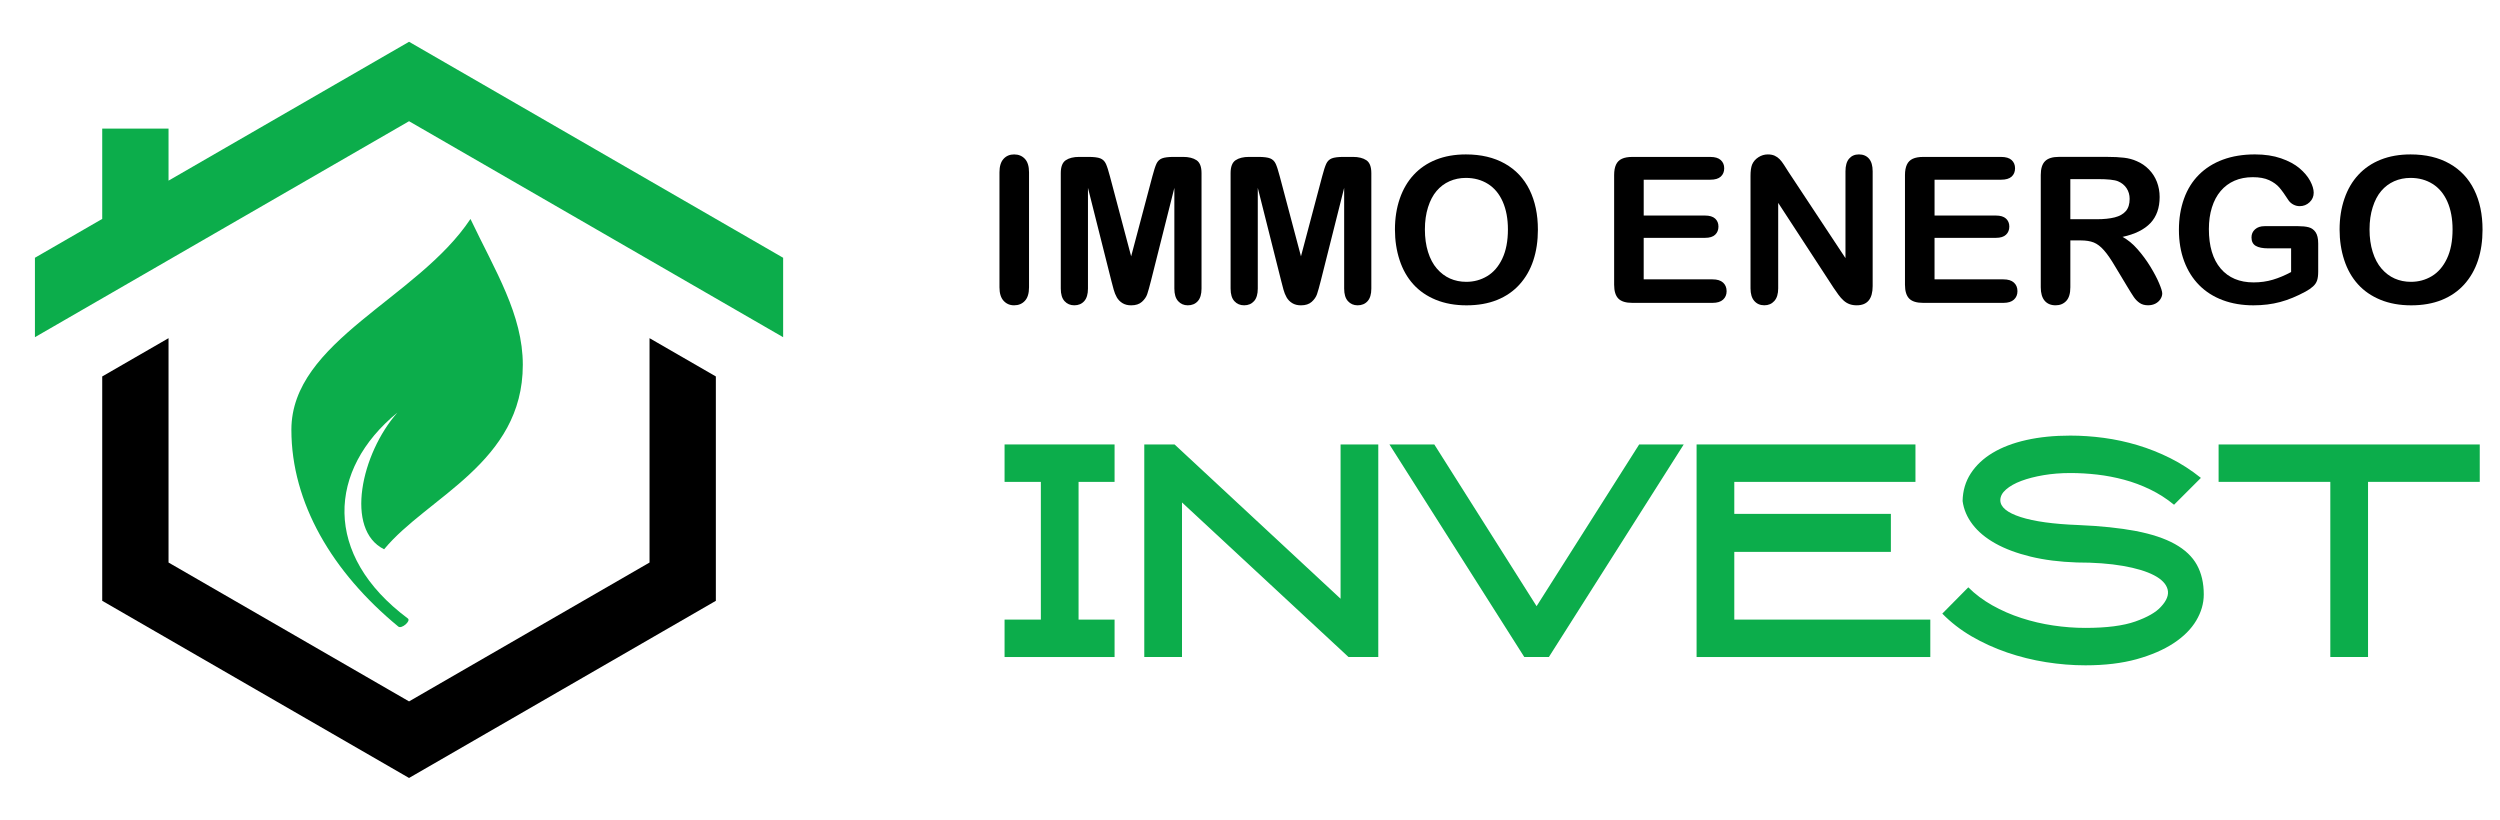 <?xml version="1.0" encoding="utf-8"?>
<!-- Generator: Adobe Illustrator 16.0.0, SVG Export Plug-In . SVG Version: 6.00 Build 0)  -->
<!DOCTYPE svg PUBLIC "-//W3C//DTD SVG 1.1//EN" "http://www.w3.org/Graphics/SVG/1.1/DTD/svg11.dtd">
<svg version="1.1" id="Calque_1" xmlns="http://www.w3.org/2000/svg" xmlns:xlink="http://www.w3.org/1999/xlink" x="0px" y="0px"
	 width="204.334px" height="67px" viewBox="0 0 204.334 67" enable-background="new 0 0 204.334 67" xml:space="preserve">
<g>
	<g>
		<path d="M81.69,23.482v-9.396c0-0.488,0.111-0.854,0.333-1.099c0.222-0.244,0.51-0.366,0.862-0.366
			c0.363,0,0.658,0.121,0.883,0.362s0.338,0.608,0.338,1.103v9.396c0,0.494-0.113,0.862-0.338,1.106s-0.52,0.366-0.883,0.366
			c-0.347,0-0.633-0.123-0.858-0.37S81.69,23.971,81.69,23.482z"/>
		<path d="M90.835,22.954l-1.912-7.6v8.233c0,0.456-0.102,0.798-0.305,1.025c-0.203,0.228-0.473,0.342-0.81,0.342
			c-0.325,0-0.591-0.112-0.797-0.338c-0.207-0.225-0.31-0.567-0.31-1.029V14.15c0-0.521,0.136-0.871,0.407-1.054
			c0.271-0.182,0.638-0.272,1.099-0.272h0.749c0.45,0,0.777,0.041,0.98,0.122c0.203,0.082,0.354,0.229,0.451,0.439
			c0.098,0.212,0.209,0.557,0.333,1.033l1.733,6.533l1.733-6.533c0.125-0.477,0.236-0.821,0.333-1.033
			c0.098-0.211,0.248-0.357,0.451-0.439c0.204-0.081,0.53-0.122,0.98-0.122h0.749c0.461,0,0.827,0.091,1.099,0.272
			c0.271,0.183,0.407,0.533,0.407,1.054v9.438c0,0.456-0.102,0.798-0.305,1.025c-0.204,0.228-0.476,0.342-0.818,0.342
			c-0.32,0-0.583-0.114-0.789-0.342s-0.309-0.569-0.309-1.025v-8.233l-1.912,7.6c-0.125,0.493-0.227,0.855-0.305,1.086
			s-0.224,0.44-0.435,0.63c-0.211,0.19-0.504,0.285-0.878,0.285c-0.282,0-0.521-0.061-0.716-0.183s-0.347-0.278-0.456-0.468
			c-0.108-0.19-0.194-0.4-0.256-0.631S90.9,23.203,90.835,22.954z"/>
		<path d="M104.715,22.954l-1.912-7.6v8.233c0,0.456-0.102,0.798-0.305,1.025s-0.474,0.342-0.811,0.342
			c-0.324,0-0.59-0.112-0.796-0.338c-0.207-0.225-0.31-0.567-0.31-1.029V14.15c0-0.521,0.136-0.871,0.407-1.054
			c0.271-0.182,0.638-0.272,1.099-0.272h0.749c0.449,0,0.776,0.041,0.98,0.122c0.203,0.082,0.354,0.229,0.451,0.439
			c0.098,0.212,0.209,0.557,0.333,1.033l1.733,6.533l1.732-6.533c0.125-0.477,0.236-0.821,0.334-1.033
			c0.098-0.211,0.248-0.357,0.451-0.439c0.203-0.081,0.53-0.122,0.98-0.122h0.748c0.461,0,0.828,0.091,1.1,0.272
			c0.271,0.183,0.406,0.533,0.406,1.054v9.438c0,0.456-0.102,0.798-0.305,1.025c-0.204,0.228-0.477,0.342-0.818,0.342
			c-0.32,0-0.583-0.114-0.789-0.342s-0.309-0.569-0.309-1.025v-8.233l-1.912,7.6c-0.125,0.493-0.227,0.855-0.306,1.086
			s-0.224,0.44-0.435,0.63c-0.212,0.19-0.505,0.285-0.879,0.285c-0.282,0-0.521-0.061-0.717-0.183s-0.347-0.278-0.455-0.468
			c-0.108-0.19-0.193-0.4-0.256-0.631S104.779,23.203,104.715,22.954z"/>
		<path d="M119.814,12.621c1.237,0,2.299,0.251,3.186,0.753c0.887,0.501,1.559,1.215,2.014,2.14s0.684,2.011,0.684,3.258
			c0,0.923-0.125,1.761-0.375,2.515c-0.249,0.754-0.623,1.407-1.122,1.96c-0.499,0.554-1.112,0.977-1.839,1.27
			s-1.559,0.439-2.498,0.439c-0.933,0-1.768-0.15-2.506-0.451c-0.737-0.302-1.354-0.726-1.846-1.273
			c-0.494-0.548-0.867-1.207-1.119-1.978c-0.252-0.77-0.379-1.603-0.379-2.497c0-0.917,0.132-1.758,0.395-2.522
			c0.264-0.765,0.645-1.416,1.144-1.952c0.499-0.537,1.106-0.948,1.822-1.233C118.09,12.764,118.904,12.621,119.814,12.621z
			 M123.248,18.756c0-0.873-0.141-1.63-0.423-2.271c-0.282-0.64-0.685-1.124-1.208-1.452s-1.124-0.492-1.803-0.492
			c-0.482,0-0.928,0.091-1.338,0.272s-0.762,0.446-1.058,0.794c-0.296,0.347-0.528,0.79-0.7,1.33
			c-0.17,0.539-0.256,1.146-0.256,1.818c0,0.678,0.086,1.291,0.256,1.839c0.172,0.548,0.412,1.002,0.725,1.362
			s0.67,0.631,1.074,0.81s0.848,0.269,1.33,0.269c0.618,0,1.187-0.154,1.704-0.464c0.519-0.31,0.931-0.786,1.237-1.432
			S123.248,19.699,123.248,18.756z"/>
		<path d="M139.789,14.688h-5.443v2.929h5.012c0.369,0,0.644,0.083,0.826,0.248c0.182,0.166,0.271,0.384,0.271,0.655
			s-0.089,0.492-0.268,0.663c-0.18,0.171-0.456,0.257-0.83,0.257h-5.012v3.393h5.63c0.38,0,0.665,0.088,0.858,0.264
			c0.192,0.177,0.289,0.411,0.289,0.704c0,0.282-0.097,0.512-0.289,0.688c-0.193,0.177-0.479,0.265-0.858,0.265h-6.565
			c-0.526,0-0.904-0.117-1.135-0.35c-0.23-0.233-0.346-0.61-0.346-1.132v-8.965c0-0.348,0.051-0.631,0.154-0.851
			c0.103-0.22,0.264-0.38,0.484-0.48c0.219-0.1,0.5-0.15,0.842-0.15h6.379c0.385,0,0.67,0.086,0.857,0.257s0.281,0.395,0.281,0.671
			c0,0.282-0.094,0.509-0.281,0.68S140.174,14.688,139.789,14.688z"/>
		<path d="M146.191,14.069l4.646,7.029v-7.095c0-0.461,0.099-0.807,0.298-1.037c0.197-0.23,0.465-0.346,0.801-0.346
			c0.347,0,0.621,0.115,0.822,0.346c0.199,0.23,0.301,0.576,0.301,1.037v9.381c0,1.047-0.435,1.57-1.303,1.57
			c-0.217,0-0.412-0.031-0.585-0.094c-0.174-0.063-0.337-0.161-0.488-0.297s-0.293-0.294-0.423-0.476
			c-0.131-0.182-0.261-0.367-0.391-0.558l-4.531-6.948v6.989c0,0.455-0.106,0.8-0.318,1.033c-0.211,0.233-0.482,0.35-0.813,0.35
			c-0.342,0-0.616-0.118-0.822-0.354c-0.207-0.236-0.309-0.579-0.309-1.029V14.37c0-0.391,0.043-0.696,0.129-0.919
			c0.104-0.244,0.274-0.443,0.514-0.598c0.238-0.155,0.496-0.232,0.772-0.232c0.217,0,0.403,0.035,0.558,0.105
			c0.154,0.071,0.289,0.166,0.406,0.285s0.236,0.273,0.357,0.464C145.936,13.665,146.062,13.863,146.191,14.069z"/>
		<path d="M163.561,14.688h-5.443v2.929h5.012c0.369,0,0.645,0.083,0.826,0.248c0.182,0.166,0.273,0.384,0.273,0.655
			s-0.09,0.492-0.27,0.663c-0.178,0.171-0.455,0.257-0.83,0.257h-5.012v3.393h5.631c0.379,0,0.666,0.088,0.857,0.264
			c0.193,0.177,0.289,0.411,0.289,0.704c0,0.282-0.096,0.512-0.289,0.688c-0.191,0.177-0.479,0.265-0.857,0.265h-6.566
			c-0.525,0-0.904-0.117-1.135-0.35c-0.23-0.233-0.346-0.61-0.346-1.132v-8.965c0-0.348,0.053-0.631,0.156-0.851
			c0.102-0.22,0.264-0.38,0.482-0.48c0.221-0.1,0.5-0.15,0.842-0.15h6.379c0.385,0,0.672,0.086,0.859,0.257
			c0.186,0.171,0.279,0.395,0.279,0.671c0,0.282-0.094,0.509-0.279,0.68C164.232,14.603,163.945,14.688,163.561,14.688z"/>
		<path d="M170.063,19.65h-0.846v3.832c0,0.505-0.111,0.876-0.334,1.114c-0.223,0.239-0.514,0.358-0.871,0.358
			c-0.385,0-0.684-0.125-0.895-0.374c-0.211-0.25-0.318-0.616-0.318-1.099v-9.177c0-0.521,0.117-0.898,0.352-1.131
			c0.232-0.233,0.609-0.351,1.131-0.351h3.93c0.541,0,1.006,0.023,1.391,0.069s0.732,0.14,1.041,0.281
			c0.375,0.157,0.705,0.382,0.992,0.675s0.506,0.634,0.656,1.021c0.148,0.388,0.223,0.799,0.223,1.232c0,0.89-0.25,1.6-0.752,2.132
			c-0.502,0.531-1.264,0.908-2.283,1.131c0.43,0.228,0.838,0.563,1.229,1.009c0.391,0.444,0.74,0.918,1.047,1.419
			c0.305,0.502,0.545,0.955,0.715,1.359c0.172,0.404,0.256,0.682,0.256,0.834c0,0.157-0.049,0.313-0.15,0.468
			c-0.1,0.154-0.236,0.276-0.41,0.366c-0.174,0.089-0.375,0.134-0.602,0.134c-0.271,0-0.5-0.063-0.684-0.191
			c-0.186-0.127-0.344-0.289-0.477-0.483c-0.133-0.195-0.313-0.483-0.541-0.863l-0.969-1.61c-0.346-0.591-0.656-1.041-0.932-1.351
			c-0.273-0.31-0.551-0.521-0.834-0.635C170.846,19.707,170.49,19.65,170.063,19.65z M171.445,14.639h-2.229v3.279h2.164
			c0.58,0,1.068-0.051,1.463-0.151c0.396-0.1,0.699-0.271,0.908-0.512s0.313-0.574,0.313-0.997c0-0.331-0.084-0.622-0.252-0.875
			c-0.168-0.252-0.4-0.44-0.699-0.565C172.83,14.698,172.275,14.639,171.445,14.639z"/>
		<path d="M189.475,19.902v2.286c0,0.305-0.029,0.547-0.09,0.729c-0.059,0.182-0.17,0.346-0.33,0.492s-0.363,0.288-0.613,0.423
			c-0.721,0.391-1.416,0.676-2.082,0.854c-0.668,0.179-1.395,0.269-2.182,0.269c-0.916,0-1.752-0.141-2.506-0.423
			s-1.396-0.691-1.928-1.229s-0.939-1.188-1.225-1.953s-0.428-1.619-0.428-2.563c0-0.928,0.139-1.776,0.416-2.547
			c0.275-0.77,0.684-1.424,1.221-1.96c0.537-0.537,1.189-0.948,1.959-1.233c0.771-0.284,1.645-0.427,2.621-0.427
			c0.803,0,1.514,0.107,2.131,0.321c0.619,0.215,1.121,0.484,1.506,0.81s0.676,0.67,0.871,1.033
			c0.193,0.363,0.291,0.687,0.291,0.969c0,0.304-0.111,0.563-0.336,0.776c-0.227,0.215-0.496,0.321-0.811,0.321
			c-0.174,0-0.34-0.04-0.5-0.122c-0.16-0.081-0.295-0.195-0.402-0.342c-0.299-0.466-0.551-0.818-0.758-1.058
			c-0.205-0.238-0.484-0.439-0.834-0.602c-0.35-0.163-0.795-0.244-1.338-0.244c-0.559,0-1.057,0.097-1.496,0.289
			s-0.816,0.472-1.127,0.838c-0.313,0.366-0.551,0.814-0.717,1.347c-0.166,0.531-0.248,1.12-0.248,1.765
			c0,1.399,0.322,2.477,0.965,3.23s1.539,1.131,2.688,1.131c0.559,0,1.084-0.073,1.576-0.22c0.49-0.146,0.988-0.355,1.492-0.627
			v-1.936h-1.871c-0.451,0-0.791-0.068-1.021-0.204c-0.23-0.135-0.346-0.366-0.346-0.691c0-0.266,0.096-0.485,0.289-0.659
			c0.191-0.173,0.453-0.26,0.785-0.26h2.742c0.336,0,0.621,0.029,0.854,0.089c0.232,0.061,0.422,0.193,0.566,0.399
			C189.402,19.182,189.475,19.49,189.475,19.902z"/>
		<path d="M197.025,12.621c1.236,0,2.297,0.251,3.184,0.753c0.887,0.501,1.559,1.215,2.014,2.14
			c0.457,0.925,0.684,2.011,0.684,3.258c0,0.923-0.125,1.761-0.373,2.515c-0.25,0.754-0.625,1.407-1.123,1.96
			c-0.5,0.554-1.113,0.977-1.84,1.27s-1.559,0.439-2.496,0.439c-0.934,0-1.77-0.15-2.506-0.451
			c-0.738-0.302-1.354-0.726-1.848-1.273s-0.867-1.207-1.119-1.978c-0.252-0.77-0.379-1.603-0.379-2.497
			c0-0.917,0.133-1.758,0.396-2.522c0.262-0.765,0.643-1.416,1.143-1.952c0.498-0.537,1.105-0.948,1.822-1.233
			C195.299,12.764,196.113,12.621,197.025,12.621z M200.457,18.756c0-0.873-0.141-1.63-0.422-2.271
			c-0.283-0.64-0.686-1.124-1.209-1.452s-1.123-0.492-1.801-0.492c-0.484,0-0.93,0.091-1.34,0.272
			c-0.408,0.182-0.762,0.446-1.057,0.794c-0.297,0.347-0.529,0.79-0.699,1.33c-0.172,0.539-0.258,1.146-0.258,1.818
			c0,0.678,0.086,1.291,0.258,1.839c0.17,0.548,0.412,1.002,0.723,1.362c0.313,0.36,0.67,0.631,1.074,0.81s0.848,0.269,1.33,0.269
			c0.619,0,1.188-0.154,1.705-0.464s0.93-0.786,1.236-1.432S200.457,19.699,200.457,18.756z"/>
	</g>
	<g>
		<path fill="#0CAD4B" d="M91.098,53.701h-8.991v-3.059h2.966V39.386h-2.966v-3.06h8.991v3.06h-2.943v11.257h2.943V53.701z"/>
		<path fill="#0CAD4B" d="M109.57,36.326h3.082v17.375h-2.432L96.609,41.067v12.634h-3.083V36.326h2.475l13.569,12.611V36.326z"/>
		<path fill="#0CAD4B" d="M137.617,36.326l-11.023,17.375h-2.008l-11.023-17.375h3.667l8.36,13.219l8.385-13.219H137.617z"/>
		<path fill="#0CAD4B" d="M154.548,45.107H141.75v5.535h16.021v3.059h-19.103V36.326h17.889v3.06H141.75v2.615h12.798V45.107z"/>
		<path fill="#0CAD4B" d="M170.452,54.379c-1.06,0-2.134-0.086-3.223-0.259c-1.09-0.173-2.148-0.436-3.177-0.788
			c-1.027-0.354-1.993-0.792-2.896-1.317c-0.903-0.526-1.705-1.146-2.405-1.862l2.125-2.149c0.561,0.561,1.215,1.051,1.962,1.472
			c0.747,0.42,1.541,0.768,2.382,1.039c0.841,0.273,1.705,0.476,2.592,0.607c0.888,0.133,1.768,0.199,2.64,0.199
			c1.728,0,3.086-0.175,4.075-0.523c0.988-0.35,1.685-0.748,2.09-1.198c0.482-0.512,0.666-0.988,0.549-1.43
			s-0.486-0.825-1.109-1.151c-0.623-0.325-1.471-0.581-2.546-0.767c-1.074-0.187-2.327-0.279-3.76-0.279
			c-1.4-0.047-2.662-0.206-3.783-0.479s-2.078-0.631-2.872-1.074c-0.794-0.444-1.417-0.962-1.868-1.554
			c-0.452-0.591-0.725-1.229-0.817-1.915c0.015-0.841,0.237-1.592,0.665-2.253c0.429-0.662,1.023-1.223,1.787-1.682
			c0.763-0.459,1.682-0.81,2.756-1.051s2.272-0.362,3.596-0.362c0.903,0,1.817,0.063,2.744,0.187
			c0.927,0.125,1.845,0.323,2.756,0.596s1.802,0.627,2.674,1.063c0.872,0.437,1.705,0.974,2.499,1.611l-2.195,2.195
			c-0.607-0.498-1.258-0.914-1.95-1.249s-1.401-0.6-2.125-0.794s-1.456-0.335-2.195-0.421c-0.739-0.085-1.475-0.128-2.207-0.128
			c-0.778,0-1.51,0.059-2.195,0.175c-0.685,0.117-1.288,0.272-1.81,0.467c-0.521,0.195-0.938,0.429-1.249,0.701
			c-0.312,0.272-0.468,0.564-0.468,0.876c0,0.561,0.553,1.02,1.658,1.378c1.105,0.357,2.678,0.576,4.718,0.653
			c1.837,0.078,3.405,0.241,4.706,0.49c1.3,0.25,2.362,0.604,3.188,1.063c0.825,0.46,1.425,1.028,1.798,1.705
			c0.374,0.678,0.561,1.483,0.561,2.417c0,0.732-0.206,1.444-0.619,2.138c-0.412,0.692-1.027,1.307-1.845,1.845
			c-0.817,0.537-1.825,0.973-3.024,1.308C173.434,54.211,172.04,54.379,170.452,54.379z"/>
		<path fill="#0CAD4B" d="M202.679,39.386h-9.131v14.315h-3.083V39.386h-9.131v-3.06h21.345V39.386z"/>
	</g>
</g>
<g>
	<polygon fill-rule="evenodd" clip-rule="evenodd" points="8.355,30.769 8.355,34.628 8.355,49.107 20.893,56.346 33.433,63.586 
		45.971,56.346 58.509,49.107 58.509,34.628 58.509,30.769 53.089,27.64 53.089,34.628 53.089,45.978 43.26,51.652 33.433,57.328 
		23.603,51.652 13.775,45.978 13.775,34.628 13.775,27.64 	"/>
	<path fill-rule="evenodd" clip-rule="evenodd" fill="#0CAD4B" d="M33.433,3.415l15.287,8.827l15.289,8.827v6.492L48.72,18.733
		L33.433,9.907l-15.289,8.826L2.855,27.56v-6.492l5.5-3.175v-7.382h5.42v4.254l4.369-2.523L33.433,3.415L33.433,3.415z
		 M38.453,17.897c2.038,4.274,4.278,7.822,4.278,11.923c0,8.006-7.805,10.796-11.336,15.075c-3.229-1.597-1.877-7.818,1.085-11.171
		c-5.701,4.663-6.116,11.63,0.854,16.825c0.275,0.205-0.513,0.882-0.776,0.664c-5.406-4.448-8.742-10.122-8.742-16.086
		C23.816,27.867,34.14,24.406,38.453,17.897z"/>
</g>
</svg>
